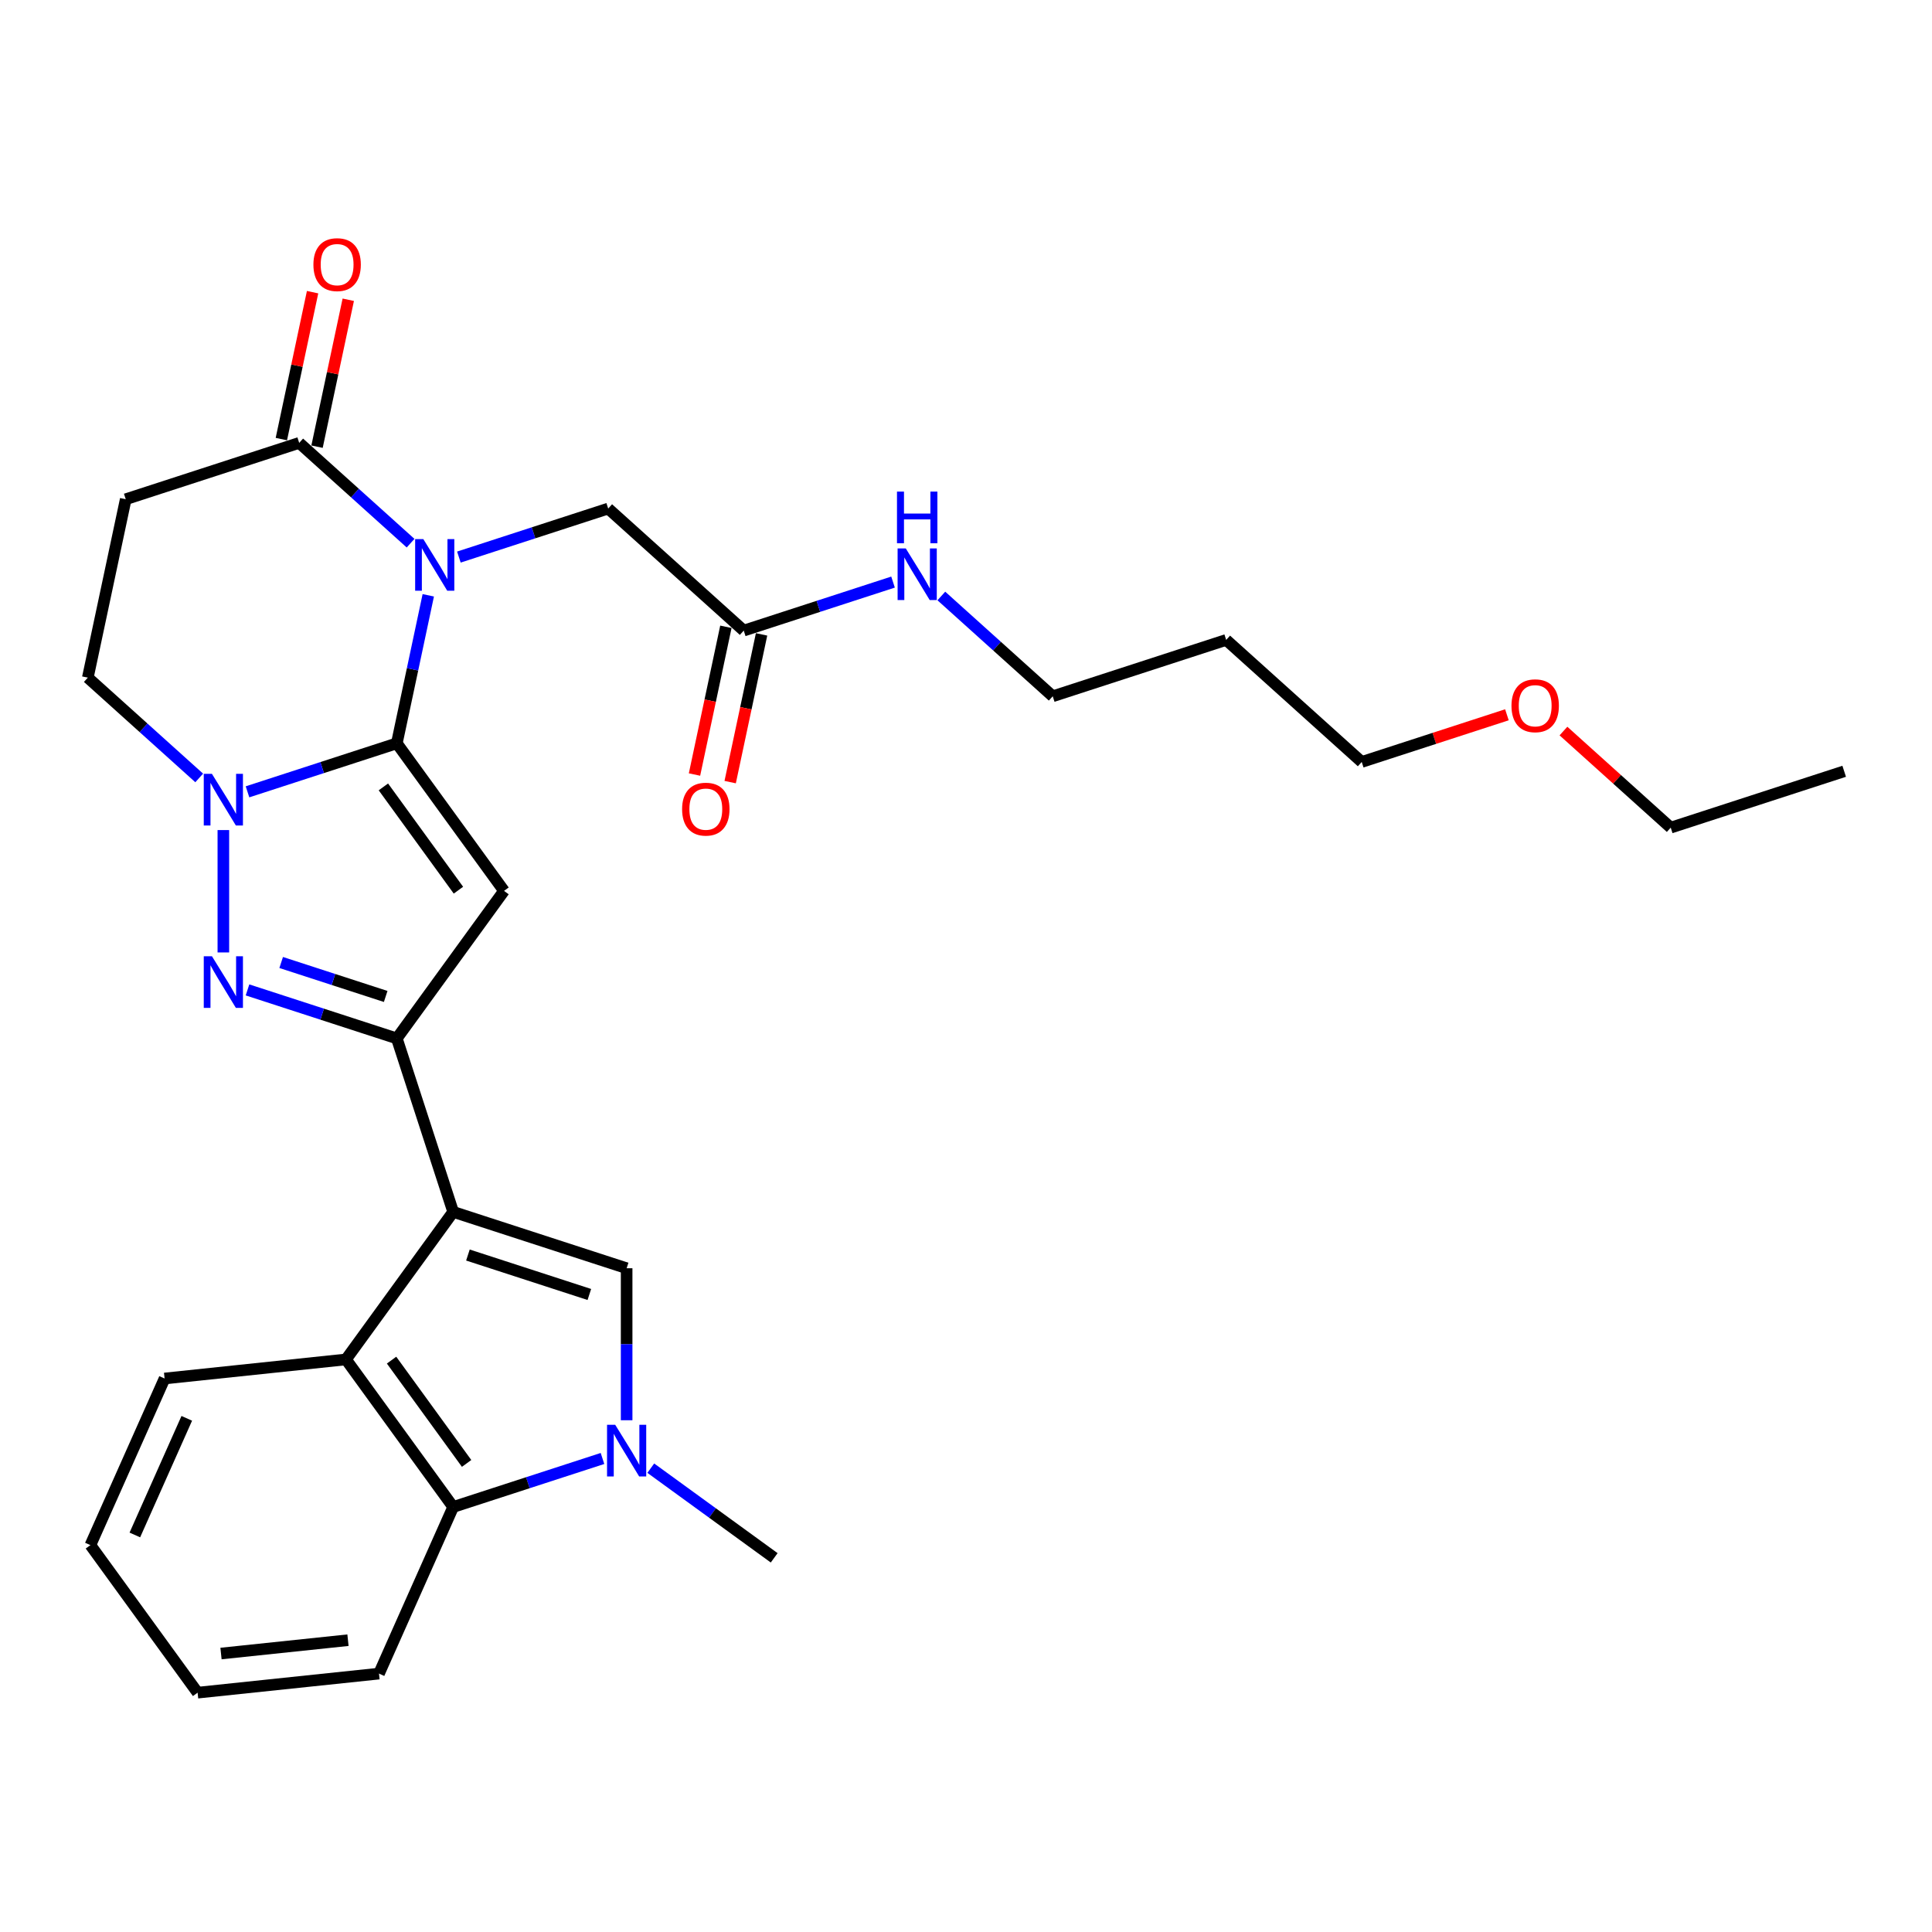 <?xml version='1.0' encoding='iso-8859-1'?>
<svg version='1.1' baseProfile='full'
              xmlns='http://www.w3.org/2000/svg'
                      xmlns:rdkit='http://www.rdkit.org/xml'
                      xmlns:xlink='http://www.w3.org/1999/xlink'
                  xml:space='preserve'
width='1000px' height='1000px' viewBox='0 0 1000 1000'>
<!-- END OF HEADER -->
<rect style='opacity:1.0;fill:#FFFFFF;stroke:none' width='1000' height='1000' x='0' y='0'> </rect>
<path class='bond-0' d='M 205.391,384.741 L 213.533,346.435' style='fill:none;fill-rule:evenodd;stroke:#000000;stroke-width:6px;stroke-linecap:butt;stroke-linejoin:miter;stroke-opacity:1' />
<path class='bond-0' d='M 213.533,346.435 L 221.675,308.129' style='fill:none;fill-rule:evenodd;stroke:#0000FF;stroke-width:6px;stroke-linecap:butt;stroke-linejoin:miter;stroke-opacity:1' />
<path class='bond-2' d='M 205.391,384.741 L 260.879,461.114' style='fill:none;fill-rule:evenodd;stroke:#000000;stroke-width:6px;stroke-linecap:butt;stroke-linejoin:miter;stroke-opacity:1' />
<path class='bond-2' d='M 198.44,407.295 L 237.281,460.756' style='fill:none;fill-rule:evenodd;stroke:#000000;stroke-width:6px;stroke-linecap:butt;stroke-linejoin:miter;stroke-opacity:1' />
<path class='bond-4' d='M 205.391,384.741 L 166.749,397.296' style='fill:none;fill-rule:evenodd;stroke:#000000;stroke-width:6px;stroke-linecap:butt;stroke-linejoin:miter;stroke-opacity:1' />
<path class='bond-4' d='M 166.749,397.296 L 128.108,409.852' style='fill:none;fill-rule:evenodd;stroke:#0000FF;stroke-width:6px;stroke-linecap:butt;stroke-linejoin:miter;stroke-opacity:1' />
<path class='bond-9' d='M 212.519,281.148 L 183.692,255.191' style='fill:none;fill-rule:evenodd;stroke:#0000FF;stroke-width:6px;stroke-linecap:butt;stroke-linejoin:miter;stroke-opacity:1' />
<path class='bond-9' d='M 183.692,255.191 L 154.864,229.234' style='fill:none;fill-rule:evenodd;stroke:#000000;stroke-width:6px;stroke-linecap:butt;stroke-linejoin:miter;stroke-opacity:1' />
<path class='bond-12' d='M 237.517,288.341 L 276.159,275.785' style='fill:none;fill-rule:evenodd;stroke:#0000FF;stroke-width:6px;stroke-linecap:butt;stroke-linejoin:miter;stroke-opacity:1' />
<path class='bond-12' d='M 276.159,275.785 L 314.8,263.23' style='fill:none;fill-rule:evenodd;stroke:#000000;stroke-width:6px;stroke-linecap:butt;stroke-linejoin:miter;stroke-opacity:1' />
<path class='bond-1' d='M 234.563,627.269 L 205.391,537.487' style='fill:none;fill-rule:evenodd;stroke:#000000;stroke-width:6px;stroke-linecap:butt;stroke-linejoin:miter;stroke-opacity:1' />
<path class='bond-6' d='M 234.563,627.269 L 324.345,656.441' style='fill:none;fill-rule:evenodd;stroke:#000000;stroke-width:6px;stroke-linecap:butt;stroke-linejoin:miter;stroke-opacity:1' />
<path class='bond-6' d='M 242.196,649.601 L 305.043,670.021' style='fill:none;fill-rule:evenodd;stroke:#000000;stroke-width:6px;stroke-linecap:butt;stroke-linejoin:miter;stroke-opacity:1' />
<path class='bond-8' d='M 234.563,627.269 L 179.075,703.642' style='fill:none;fill-rule:evenodd;stroke:#000000;stroke-width:6px;stroke-linecap:butt;stroke-linejoin:miter;stroke-opacity:1' />
<path class='bond-3' d='M 260.879,461.114 L 205.391,537.487' style='fill:none;fill-rule:evenodd;stroke:#000000;stroke-width:6px;stroke-linecap:butt;stroke-linejoin:miter;stroke-opacity:1' />
<path class='bond-29' d='M 205.391,537.487 L 166.749,524.932' style='fill:none;fill-rule:evenodd;stroke:#000000;stroke-width:6px;stroke-linecap:butt;stroke-linejoin:miter;stroke-opacity:1' />
<path class='bond-29' d='M 166.749,524.932 L 128.108,512.376' style='fill:none;fill-rule:evenodd;stroke:#0000FF;stroke-width:6px;stroke-linecap:butt;stroke-linejoin:miter;stroke-opacity:1' />
<path class='bond-29' d='M 199.633,515.764 L 172.584,506.975' style='fill:none;fill-rule:evenodd;stroke:#000000;stroke-width:6px;stroke-linecap:butt;stroke-linejoin:miter;stroke-opacity:1' />
<path class='bond-29' d='M 172.584,506.975 L 145.535,498.186' style='fill:none;fill-rule:evenodd;stroke:#0000FF;stroke-width:6px;stroke-linecap:butt;stroke-linejoin:miter;stroke-opacity:1' />
<path class='bond-5' d='M 115.609,429.64 L 115.609,492.981' style='fill:none;fill-rule:evenodd;stroke:#0000FF;stroke-width:6px;stroke-linecap:butt;stroke-linejoin:miter;stroke-opacity:1' />
<path class='bond-13' d='M 103.11,402.659 L 74.282,376.702' style='fill:none;fill-rule:evenodd;stroke:#0000FF;stroke-width:6px;stroke-linecap:butt;stroke-linejoin:miter;stroke-opacity:1' />
<path class='bond-13' d='M 74.282,376.702 L 45.455,350.745' style='fill:none;fill-rule:evenodd;stroke:#000000;stroke-width:6px;stroke-linecap:butt;stroke-linejoin:miter;stroke-opacity:1' />
<path class='bond-7' d='M 324.345,656.441 L 324.345,695.778' style='fill:none;fill-rule:evenodd;stroke:#000000;stroke-width:6px;stroke-linecap:butt;stroke-linejoin:miter;stroke-opacity:1' />
<path class='bond-7' d='M 324.345,695.778 L 324.345,735.115' style='fill:none;fill-rule:evenodd;stroke:#0000FF;stroke-width:6px;stroke-linecap:butt;stroke-linejoin:miter;stroke-opacity:1' />
<path class='bond-18' d='M 336.843,759.924 L 368.781,783.127' style='fill:none;fill-rule:evenodd;stroke:#0000FF;stroke-width:6px;stroke-linecap:butt;stroke-linejoin:miter;stroke-opacity:1' />
<path class='bond-18' d='M 368.781,783.127 L 400.718,806.331' style='fill:none;fill-rule:evenodd;stroke:#000000;stroke-width:6px;stroke-linecap:butt;stroke-linejoin:miter;stroke-opacity:1' />
<path class='bond-31' d='M 311.846,754.904 L 273.204,767.459' style='fill:none;fill-rule:evenodd;stroke:#0000FF;stroke-width:6px;stroke-linecap:butt;stroke-linejoin:miter;stroke-opacity:1' />
<path class='bond-31' d='M 273.204,767.459 L 234.563,780.015' style='fill:none;fill-rule:evenodd;stroke:#000000;stroke-width:6px;stroke-linecap:butt;stroke-linejoin:miter;stroke-opacity:1' />
<path class='bond-10' d='M 179.075,703.642 L 234.563,780.015' style='fill:none;fill-rule:evenodd;stroke:#000000;stroke-width:6px;stroke-linecap:butt;stroke-linejoin:miter;stroke-opacity:1' />
<path class='bond-10' d='M 202.672,704 L 241.514,757.461' style='fill:none;fill-rule:evenodd;stroke:#000000;stroke-width:6px;stroke-linecap:butt;stroke-linejoin:miter;stroke-opacity:1' />
<path class='bond-19' d='M 179.075,703.642 L 85.189,713.51' style='fill:none;fill-rule:evenodd;stroke:#000000;stroke-width:6px;stroke-linecap:butt;stroke-linejoin:miter;stroke-opacity:1' />
<path class='bond-15' d='M 164.098,231.197 L 172.18,193.174' style='fill:none;fill-rule:evenodd;stroke:#000000;stroke-width:6px;stroke-linecap:butt;stroke-linejoin:miter;stroke-opacity:1' />
<path class='bond-15' d='M 172.18,193.174 L 180.262,155.152' style='fill:none;fill-rule:evenodd;stroke:#FF0000;stroke-width:6px;stroke-linecap:butt;stroke-linejoin:miter;stroke-opacity:1' />
<path class='bond-15' d='M 145.63,227.272 L 153.712,189.249' style='fill:none;fill-rule:evenodd;stroke:#000000;stroke-width:6px;stroke-linecap:butt;stroke-linejoin:miter;stroke-opacity:1' />
<path class='bond-15' d='M 153.712,189.249 L 161.794,151.226' style='fill:none;fill-rule:evenodd;stroke:#FF0000;stroke-width:6px;stroke-linecap:butt;stroke-linejoin:miter;stroke-opacity:1' />
<path class='bond-30' d='M 154.864,229.234 L 65.082,258.406' style='fill:none;fill-rule:evenodd;stroke:#000000;stroke-width:6px;stroke-linecap:butt;stroke-linejoin:miter;stroke-opacity:1' />
<path class='bond-20' d='M 234.563,780.015 L 196.166,866.255' style='fill:none;fill-rule:evenodd;stroke:#000000;stroke-width:6px;stroke-linecap:butt;stroke-linejoin:miter;stroke-opacity:1' />
<path class='bond-11' d='M 65.082,258.406 L 45.455,350.745' style='fill:none;fill-rule:evenodd;stroke:#000000;stroke-width:6px;stroke-linecap:butt;stroke-linejoin:miter;stroke-opacity:1' />
<path class='bond-14' d='M 314.8,263.23 L 384.955,326.397' style='fill:none;fill-rule:evenodd;stroke:#000000;stroke-width:6px;stroke-linecap:butt;stroke-linejoin:miter;stroke-opacity:1' />
<path class='bond-16' d='M 375.721,324.434 L 367.595,362.665' style='fill:none;fill-rule:evenodd;stroke:#000000;stroke-width:6px;stroke-linecap:butt;stroke-linejoin:miter;stroke-opacity:1' />
<path class='bond-16' d='M 367.595,362.665 L 359.468,400.895' style='fill:none;fill-rule:evenodd;stroke:#FF0000;stroke-width:6px;stroke-linecap:butt;stroke-linejoin:miter;stroke-opacity:1' />
<path class='bond-16' d='M 394.188,328.36 L 386.062,366.59' style='fill:none;fill-rule:evenodd;stroke:#000000;stroke-width:6px;stroke-linecap:butt;stroke-linejoin:miter;stroke-opacity:1' />
<path class='bond-16' d='M 386.062,366.59 L 377.936,404.821' style='fill:none;fill-rule:evenodd;stroke:#FF0000;stroke-width:6px;stroke-linecap:butt;stroke-linejoin:miter;stroke-opacity:1' />
<path class='bond-17' d='M 384.955,326.397 L 423.596,313.842' style='fill:none;fill-rule:evenodd;stroke:#000000;stroke-width:6px;stroke-linecap:butt;stroke-linejoin:miter;stroke-opacity:1' />
<path class='bond-17' d='M 423.596,313.842 L 462.238,301.286' style='fill:none;fill-rule:evenodd;stroke:#0000FF;stroke-width:6px;stroke-linecap:butt;stroke-linejoin:miter;stroke-opacity:1' />
<path class='bond-23' d='M 487.235,308.479 L 516.063,334.436' style='fill:none;fill-rule:evenodd;stroke:#0000FF;stroke-width:6px;stroke-linecap:butt;stroke-linejoin:miter;stroke-opacity:1' />
<path class='bond-23' d='M 516.063,334.436 L 544.891,360.393' style='fill:none;fill-rule:evenodd;stroke:#000000;stroke-width:6px;stroke-linecap:butt;stroke-linejoin:miter;stroke-opacity:1' />
<path class='bond-26' d='M 85.189,713.51 L 46.793,799.75' style='fill:none;fill-rule:evenodd;stroke:#000000;stroke-width:6px;stroke-linecap:butt;stroke-linejoin:miter;stroke-opacity:1' />
<path class='bond-26' d='M 96.678,734.125 L 69.8,794.493' style='fill:none;fill-rule:evenodd;stroke:#000000;stroke-width:6px;stroke-linecap:butt;stroke-linejoin:miter;stroke-opacity:1' />
<path class='bond-32' d='M 196.166,866.255 L 102.281,876.123' style='fill:none;fill-rule:evenodd;stroke:#000000;stroke-width:6px;stroke-linecap:butt;stroke-linejoin:miter;stroke-opacity:1' />
<path class='bond-32' d='M 180.11,848.959 L 114.39,855.866' style='fill:none;fill-rule:evenodd;stroke:#000000;stroke-width:6px;stroke-linecap:butt;stroke-linejoin:miter;stroke-opacity:1' />
<path class='bond-21' d='M 634.673,331.221 L 544.891,360.393' style='fill:none;fill-rule:evenodd;stroke:#000000;stroke-width:6px;stroke-linecap:butt;stroke-linejoin:miter;stroke-opacity:1' />
<path class='bond-24' d='M 634.673,331.221 L 704.827,394.388' style='fill:none;fill-rule:evenodd;stroke:#000000;stroke-width:6px;stroke-linecap:butt;stroke-linejoin:miter;stroke-opacity:1' />
<path class='bond-22' d='M 779.977,369.971 L 742.402,382.179' style='fill:none;fill-rule:evenodd;stroke:#FF0000;stroke-width:6px;stroke-linecap:butt;stroke-linejoin:miter;stroke-opacity:1' />
<path class='bond-22' d='M 742.402,382.179 L 704.827,394.388' style='fill:none;fill-rule:evenodd;stroke:#000000;stroke-width:6px;stroke-linecap:butt;stroke-linejoin:miter;stroke-opacity:1' />
<path class='bond-25' d='M 809.241,378.391 L 837.003,403.388' style='fill:none;fill-rule:evenodd;stroke:#FF0000;stroke-width:6px;stroke-linecap:butt;stroke-linejoin:miter;stroke-opacity:1' />
<path class='bond-25' d='M 837.003,403.388 L 864.764,428.384' style='fill:none;fill-rule:evenodd;stroke:#000000;stroke-width:6px;stroke-linecap:butt;stroke-linejoin:miter;stroke-opacity:1' />
<path class='bond-28' d='M 864.764,428.384 L 954.545,399.212' style='fill:none;fill-rule:evenodd;stroke:#000000;stroke-width:6px;stroke-linecap:butt;stroke-linejoin:miter;stroke-opacity:1' />
<path class='bond-27' d='M 46.793,799.75 L 102.281,876.123' style='fill:none;fill-rule:evenodd;stroke:#000000;stroke-width:6px;stroke-linecap:butt;stroke-linejoin:miter;stroke-opacity:1' />
<path  class='atom-1' d='M 219.109 279.034
L 227.869 293.195
Q 228.738 294.592, 230.135 297.122
Q 231.532 299.652, 231.607 299.803
L 231.607 279.034
L 235.157 279.034
L 235.157 305.769
L 231.494 305.769
L 222.092 290.287
Q 220.997 288.475, 219.826 286.398
Q 218.693 284.321, 218.353 283.679
L 218.353 305.769
L 214.879 305.769
L 214.879 279.034
L 219.109 279.034
' fill='#0000FF'/>
<path  class='atom-5' d='M 109.699 400.546
L 118.46 414.706
Q 119.329 416.103, 120.726 418.633
Q 122.123 421.163, 122.198 421.314
L 122.198 400.546
L 125.748 400.546
L 125.748 427.28
L 122.085 427.28
L 112.683 411.798
Q 111.588 409.986, 110.417 407.909
Q 109.284 405.832, 108.944 405.19
L 108.944 427.28
L 105.47 427.28
L 105.47 400.546
L 109.699 400.546
' fill='#0000FF'/>
<path  class='atom-6' d='M 109.699 494.948
L 118.46 509.108
Q 119.329 510.505, 120.726 513.035
Q 122.123 515.565, 122.198 515.716
L 122.198 494.948
L 125.748 494.948
L 125.748 521.682
L 122.085 521.682
L 112.683 506.2
Q 111.588 504.388, 110.417 502.311
Q 109.284 500.234, 108.944 499.592
L 108.944 521.682
L 105.47 521.682
L 105.47 494.948
L 109.699 494.948
' fill='#0000FF'/>
<path  class='atom-8' d='M 318.435 737.476
L 327.196 751.636
Q 328.064 753.033, 329.461 755.563
Q 330.858 758.093, 330.934 758.244
L 330.934 737.476
L 334.483 737.476
L 334.483 764.21
L 330.821 764.21
L 321.418 748.728
Q 320.323 746.916, 319.152 744.839
Q 318.02 742.762, 317.68 742.12
L 317.68 764.21
L 314.206 764.21
L 314.206 737.476
L 318.435 737.476
' fill='#0000FF'/>
<path  class='atom-16' d='M 162.219 136.97
Q 162.219 130.551, 165.391 126.964
Q 168.563 123.377, 174.491 123.377
Q 180.419 123.377, 183.591 126.964
Q 186.763 130.551, 186.763 136.97
Q 186.763 143.465, 183.554 147.166
Q 180.344 150.829, 174.491 150.829
Q 168.6 150.829, 165.391 147.166
Q 162.219 143.503, 162.219 136.97
M 174.491 147.808
Q 178.569 147.808, 180.759 145.089
Q 182.987 142.333, 182.987 136.97
Q 182.987 131.722, 180.759 129.078
Q 178.569 126.397, 174.491 126.397
Q 170.413 126.397, 168.185 129.041
Q 165.995 131.684, 165.995 136.97
Q 165.995 142.37, 168.185 145.089
Q 170.413 147.808, 174.491 147.808
' fill='#FF0000'/>
<path  class='atom-17' d='M 353.055 418.812
Q 353.055 412.393, 356.227 408.805
Q 359.399 405.218, 365.327 405.218
Q 371.256 405.218, 374.428 408.805
Q 377.6 412.393, 377.6 418.812
Q 377.6 425.307, 374.39 429.007
Q 371.18 432.67, 365.327 432.67
Q 359.437 432.67, 356.227 429.007
Q 353.055 425.345, 353.055 418.812
M 365.327 429.649
Q 369.405 429.649, 371.596 426.931
Q 373.823 424.174, 373.823 418.812
Q 373.823 413.563, 371.596 410.92
Q 369.405 408.239, 365.327 408.239
Q 361.249 408.239, 359.021 410.882
Q 356.831 413.525, 356.831 418.812
Q 356.831 424.212, 359.021 426.931
Q 361.249 429.649, 365.327 429.649
' fill='#FF0000'/>
<path  class='atom-18' d='M 468.827 283.858
L 477.587 298.018
Q 478.456 299.415, 479.853 301.945
Q 481.25 304.475, 481.326 304.626
L 481.326 283.858
L 484.875 283.858
L 484.875 310.593
L 481.212 310.593
L 471.81 295.111
Q 470.715 293.298, 469.544 291.221
Q 468.411 289.144, 468.072 288.503
L 468.072 310.593
L 464.598 310.593
L 464.598 283.858
L 468.827 283.858
' fill='#0000FF'/>
<path  class='atom-18' d='M 464.277 254.45
L 467.902 254.45
L 467.902 265.816
L 481.571 265.816
L 481.571 254.45
L 485.196 254.45
L 485.196 281.184
L 481.571 281.184
L 481.571 268.837
L 467.902 268.837
L 467.902 281.184
L 464.277 281.184
L 464.277 254.45
' fill='#0000FF'/>
<path  class='atom-23' d='M 782.337 365.292
Q 782.337 358.873, 785.509 355.285
Q 788.681 351.698, 794.609 351.698
Q 800.538 351.698, 803.709 355.285
Q 806.881 358.873, 806.881 365.292
Q 806.881 371.787, 803.672 375.487
Q 800.462 379.15, 794.609 379.15
Q 788.718 379.15, 785.509 375.487
Q 782.337 371.825, 782.337 365.292
M 794.609 376.129
Q 798.687 376.129, 800.877 373.41
Q 803.105 370.654, 803.105 365.292
Q 803.105 360.043, 800.877 357.4
Q 798.687 354.719, 794.609 354.719
Q 790.531 354.719, 788.303 357.362
Q 786.113 360.005, 786.113 365.292
Q 786.113 370.692, 788.303 373.41
Q 790.531 376.129, 794.609 376.129
' fill='#FF0000'/>
</svg>
